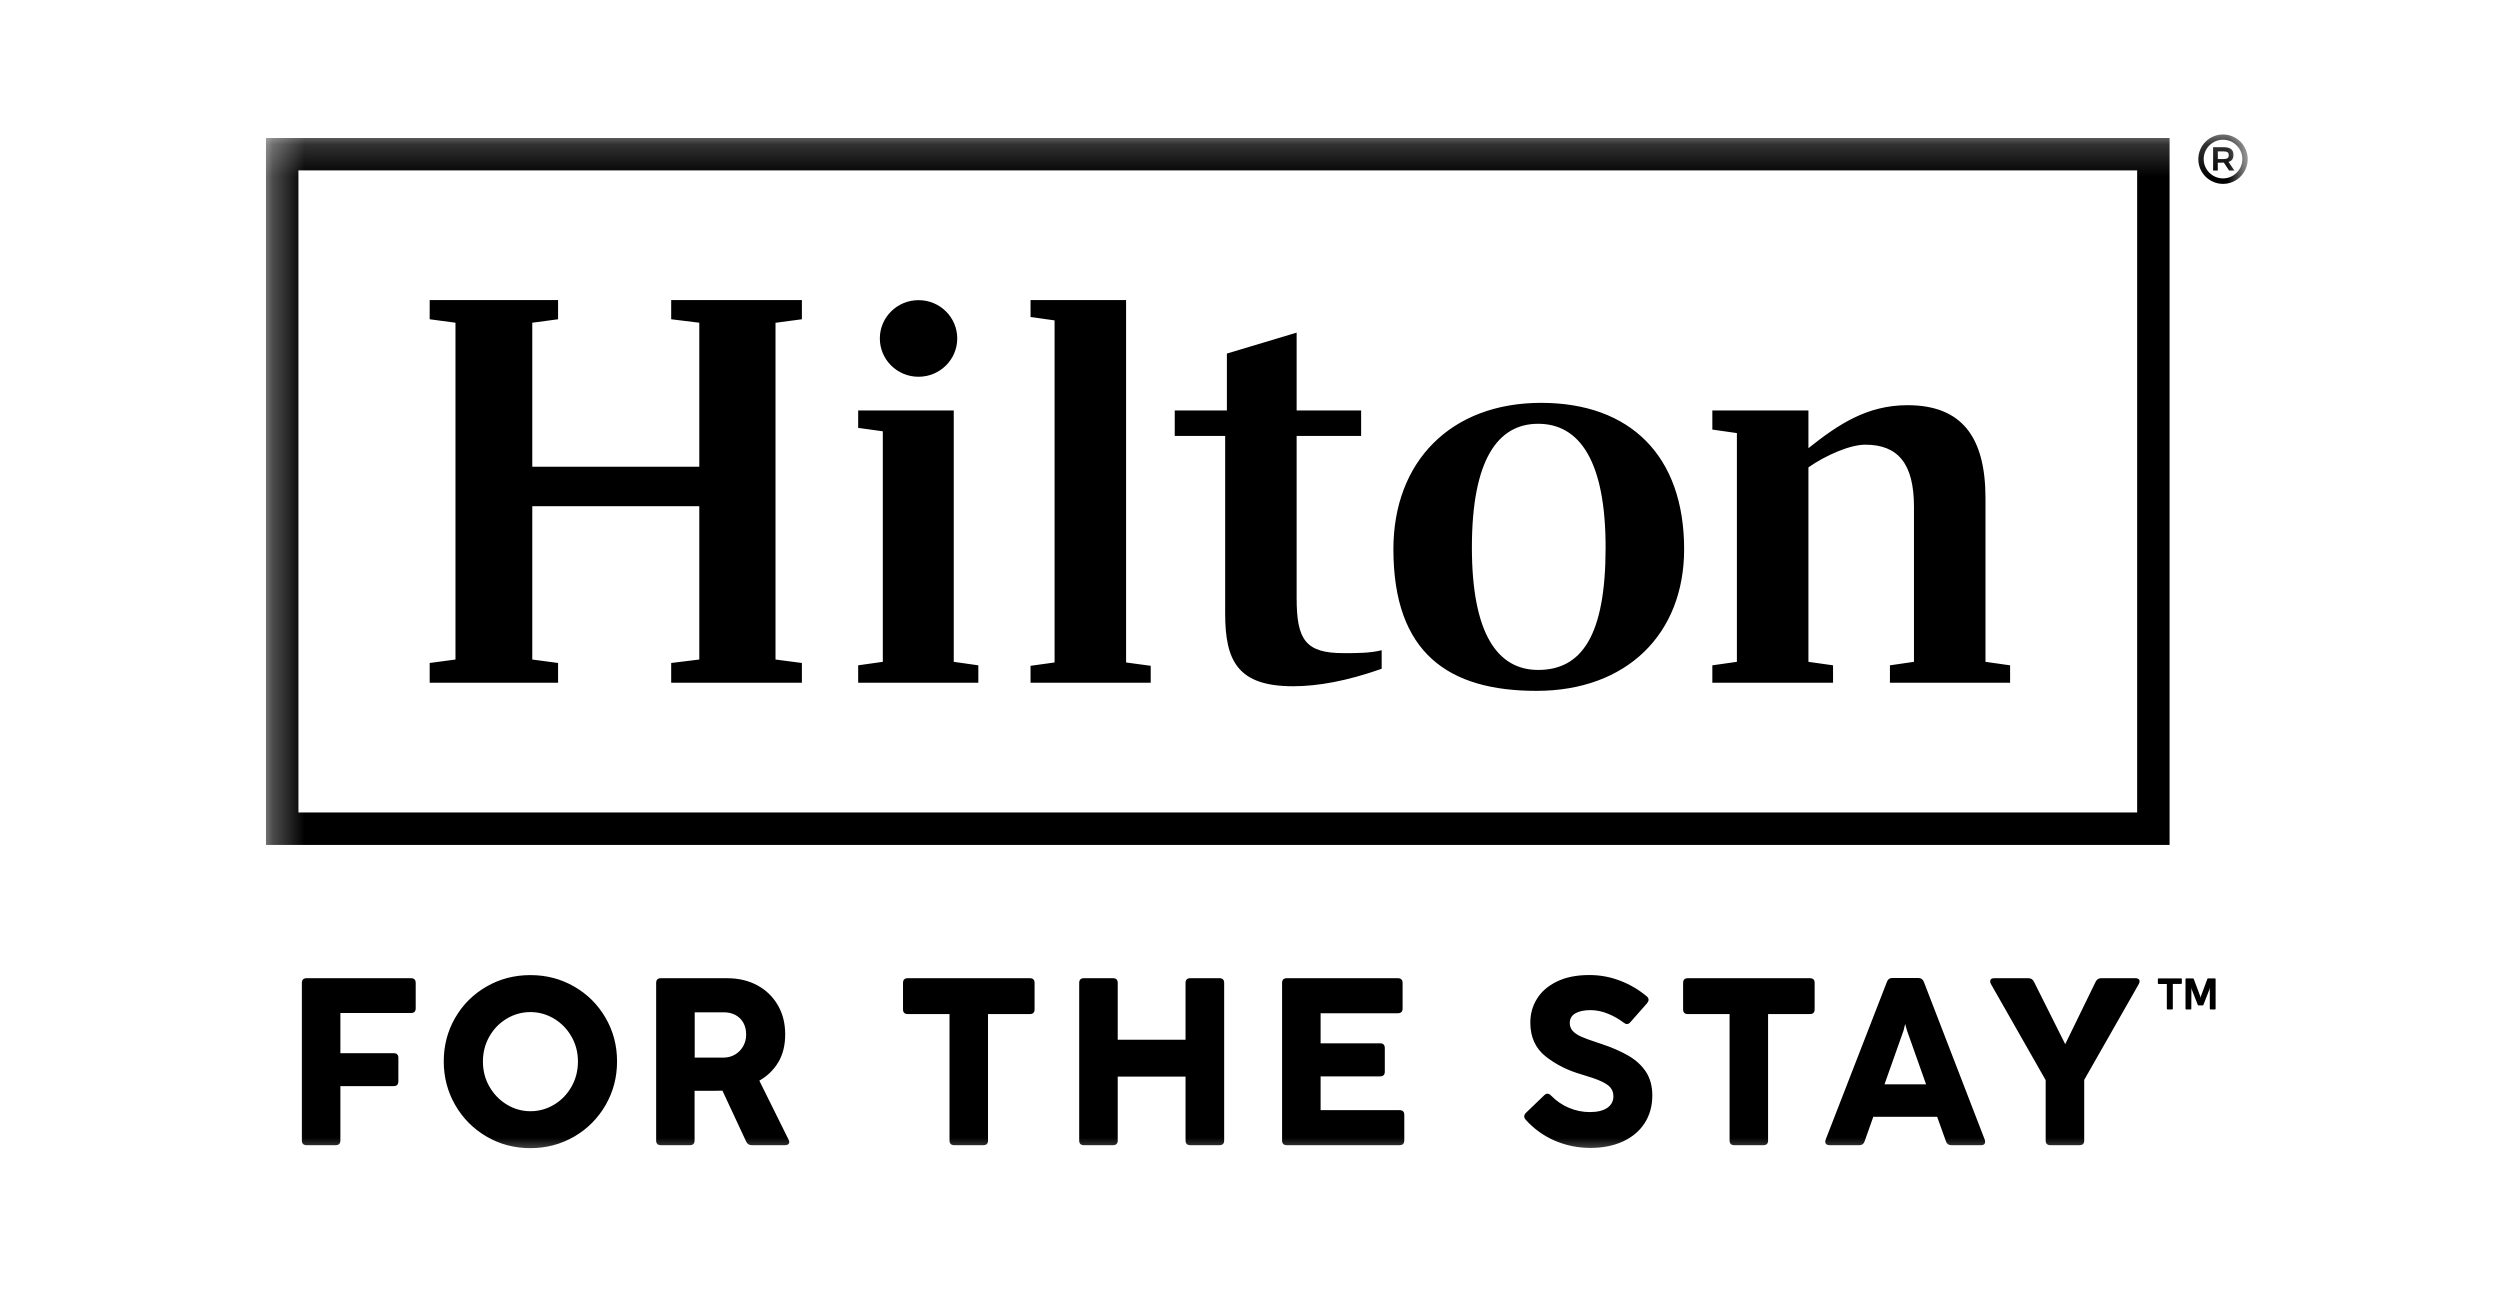 <svg width="78" height="41" viewBox="0 0 78 41" fill="none" xmlns="http://www.w3.org/2000/svg">
<mask id="mask0_382_813" style="mask-type:luminance" maskUnits="userSpaceOnUse" x="8" y="4" width="63" height="33">
<path d="M8.298 4.195H70.129V36.195H8.298V4.195Z" fill="white"/>
</mask>
<g mask="url(#mask0_382_813)">
<path d="M8.298 26.361L67.691 26.362V4.306L8.298 4.305V26.361ZM9.311 5.316L66.679 5.317V25.35L9.311 25.348V5.316Z" fill="black"/>
<path d="M24.196 10.071V20.577L25.019 20.685V21.301H20.941V20.685L21.818 20.577V15.794H16.607V20.577L17.412 20.685V21.301H13.406V20.685L14.211 20.577V10.069L13.406 9.961V9.363H17.412V9.961L16.607 10.069V14.563H21.818V10.069L20.941 9.961V9.363H25.019V9.961L24.196 10.071ZM29.757 20.649L30.524 20.758V21.301H26.775V20.758L27.544 20.649V13.457L26.775 13.35V12.806H29.757V20.649ZM32.153 20.773L32.903 20.669V9.996L32.153 9.891V9.363H35.134V20.669L35.902 20.773V21.301H32.153V20.773ZM40.455 12.806H42.467V13.602H40.455V18.656C40.455 19.96 40.729 20.378 41.918 20.378C42.358 20.378 42.743 20.378 43.108 20.287V20.866C42.028 21.247 41.115 21.411 40.346 21.411C38.627 21.411 38.225 20.632 38.225 19.145V13.602H36.652V12.806H38.279V11.031L40.455 10.378V12.806ZM50.095 17.081C50.095 14.399 49.29 13.222 47.99 13.222C46.729 13.222 45.923 14.346 45.923 17.081C45.923 19.78 46.728 20.902 47.99 20.902C49.346 20.902 50.095 19.835 50.095 17.081ZM52.545 17.136C52.545 19.78 50.754 21.555 47.937 21.555C45.211 21.555 43.474 20.395 43.474 17.134C43.474 14.399 45.266 12.569 48.082 12.569C50.863 12.569 52.545 14.219 52.545 17.136ZM62.715 20.758V21.301H58.966V20.758L59.716 20.649V15.813C59.716 14.472 59.223 13.874 58.197 13.874C57.722 13.874 56.971 14.2 56.423 14.581V20.649L57.191 20.758V21.301H53.425V20.758L54.191 20.649V13.512L53.425 13.403V12.806H56.423V13.983C57.356 13.24 58.252 12.642 59.514 12.642C61.197 12.642 61.947 13.622 61.947 15.541V20.649L62.715 20.758ZM29.866 10.56C29.866 11.22 29.324 11.755 28.658 11.755C27.99 11.755 27.451 11.219 27.451 10.56C27.451 9.899 27.99 9.365 28.658 9.365C29.324 9.363 29.866 9.899 29.866 10.56ZM70.129 4.966C70.129 5.067 70.109 5.167 70.07 5.261C70.031 5.354 69.975 5.439 69.903 5.511C69.832 5.583 69.747 5.639 69.653 5.678C69.56 5.717 69.459 5.737 69.358 5.737C69.257 5.737 69.157 5.717 69.063 5.678C68.97 5.639 68.885 5.583 68.813 5.511C68.742 5.439 68.685 5.354 68.646 5.261C68.607 5.167 68.588 5.067 68.588 4.966C68.588 4.865 68.607 4.765 68.646 4.671C68.685 4.577 68.742 4.493 68.813 4.421C68.885 4.349 68.97 4.293 69.063 4.254C69.157 4.215 69.257 4.195 69.358 4.195C69.459 4.195 69.56 4.215 69.653 4.254C69.747 4.293 69.832 4.349 69.903 4.421C69.975 4.493 70.031 4.577 70.07 4.671C70.109 4.765 70.129 4.865 70.129 4.966ZM68.755 4.963C68.755 5.296 69.027 5.566 69.358 5.566C69.688 5.566 69.961 5.294 69.961 4.963C69.961 4.632 69.688 4.36 69.358 4.36C69.027 4.36 68.755 4.632 68.755 4.963ZM69.684 4.833C69.684 4.948 69.637 5.021 69.531 5.051L69.713 5.32H69.548L69.383 5.072C69.371 5.072 69.357 5.075 69.338 5.075H69.195V5.32H69.049V4.592H69.371C69.592 4.594 69.684 4.668 69.684 4.833ZM69.196 4.962H69.376C69.496 4.962 69.537 4.928 69.537 4.842C69.537 4.757 69.496 4.724 69.376 4.724H69.196V4.962ZM10.472 35.73H9.566C9.467 35.73 9.418 35.681 9.418 35.582V30.668C9.418 30.569 9.467 30.52 9.566 30.52H12.822C12.921 30.52 12.97 30.569 12.97 30.668V31.458C12.97 31.557 12.921 31.606 12.822 31.606H10.62V32.859H12.281C12.38 32.859 12.429 32.908 12.429 33.008V33.738C12.429 33.837 12.38 33.887 12.281 33.887H10.62V35.582C10.62 35.681 10.57 35.73 10.472 35.73ZM15.181 35.461C14.767 35.219 14.442 34.892 14.204 34.479C13.965 34.065 13.845 33.61 13.845 33.116C13.845 32.621 13.963 32.168 14.201 31.757C14.439 31.345 14.763 31.021 15.177 30.782C15.59 30.543 16.046 30.423 16.549 30.423C17.049 30.423 17.505 30.543 17.917 30.782C18.331 31.021 18.656 31.345 18.894 31.757C19.133 32.169 19.252 32.621 19.252 33.116C19.252 33.61 19.133 34.065 18.894 34.479C18.655 34.892 18.329 35.221 17.917 35.461C17.503 35.701 17.047 35.822 16.549 35.822C16.05 35.822 15.594 35.703 15.181 35.461ZM17.288 34.465C17.516 34.329 17.696 34.142 17.831 33.904C17.965 33.667 18.032 33.404 18.032 33.119C18.032 32.834 17.964 32.575 17.829 32.339C17.693 32.102 17.512 31.917 17.284 31.781C17.062 31.647 16.808 31.576 16.549 31.577C16.284 31.577 16.038 31.646 15.811 31.781C15.583 31.917 15.403 32.102 15.268 32.339C15.134 32.575 15.067 32.834 15.067 33.119C15.067 33.406 15.134 33.667 15.27 33.903C15.406 34.139 15.587 34.326 15.815 34.464C16.043 34.601 16.288 34.67 16.55 34.67C16.814 34.67 17.06 34.601 17.288 34.465ZM20.472 35.582V30.668C20.472 30.569 20.522 30.52 20.62 30.52H22.683C23.038 30.52 23.354 30.594 23.628 30.742C23.902 30.89 24.115 31.097 24.269 31.362C24.423 31.627 24.498 31.93 24.498 32.274C24.498 32.61 24.427 32.898 24.285 33.138C24.143 33.378 23.945 33.571 23.691 33.716L24.603 35.556C24.618 35.586 24.625 35.611 24.625 35.634C24.625 35.664 24.612 35.688 24.589 35.704C24.566 35.722 24.534 35.73 24.494 35.73H23.456C23.375 35.73 23.316 35.693 23.281 35.619L22.54 34.028C22.496 34.031 22.43 34.032 22.343 34.032H21.671V35.582C21.671 35.681 21.622 35.73 21.523 35.73H20.618C20.522 35.73 20.472 35.681 20.472 35.582ZM22.937 32.9C23.042 32.837 23.13 32.747 23.189 32.639C23.25 32.529 23.281 32.404 23.28 32.278C23.28 32.132 23.248 32.007 23.188 31.902C23.129 31.8 23.042 31.718 22.938 31.664C22.832 31.61 22.715 31.584 22.584 31.584H21.675V32.998H22.573C22.707 32.996 22.829 32.965 22.937 32.9ZM30.679 35.73H29.773C29.675 35.73 29.625 35.681 29.625 35.582V31.639H28.323C28.224 31.639 28.174 31.59 28.174 31.491V30.668C28.174 30.569 28.224 30.52 28.323 30.52H32.131C32.23 30.52 32.279 30.569 32.279 30.668V31.491C32.279 31.59 32.23 31.639 32.131 31.639H30.826V35.582C30.827 35.681 30.778 35.73 30.679 35.73ZM34.724 35.73H33.819C33.72 35.73 33.671 35.681 33.671 35.582V30.668C33.671 30.569 33.72 30.52 33.819 30.52H34.724C34.823 30.52 34.873 30.569 34.873 30.668V32.44H36.989V30.668C36.989 30.569 37.039 30.52 37.138 30.52H38.046C38.145 30.52 38.194 30.569 38.194 30.668V35.582C38.194 35.681 38.145 35.73 38.046 35.73H37.138C37.039 35.73 36.989 35.681 36.989 35.582V33.59H34.873V35.582C34.873 35.681 34.823 35.73 34.724 35.73ZM43.664 35.73H40.149C40.05 35.73 40.001 35.681 40.001 35.582V30.668C40.001 30.569 40.05 30.52 40.149 30.52H43.612C43.711 30.52 43.761 30.569 43.761 30.668V31.465C43.761 31.564 43.711 31.613 43.612 31.613H41.203V32.551H43.057C43.156 32.551 43.206 32.601 43.206 32.7V33.435C43.206 33.533 43.156 33.583 43.057 33.583H41.203V34.637H43.666C43.765 34.637 43.814 34.686 43.814 34.785V35.582C43.813 35.681 43.763 35.73 43.664 35.73ZM48.509 35.589C48.161 35.439 47.85 35.215 47.599 34.932C47.569 34.898 47.555 34.865 47.555 34.832C47.555 34.795 47.574 34.758 47.61 34.72L48.181 34.171C48.213 34.139 48.247 34.123 48.281 34.123C48.321 34.123 48.357 34.142 48.389 34.178C48.555 34.348 48.742 34.477 48.952 34.565C49.162 34.653 49.378 34.697 49.6 34.697C49.838 34.697 50.019 34.653 50.147 34.565C50.275 34.477 50.338 34.356 50.338 34.204C50.338 34.099 50.309 34.012 50.251 33.939C50.194 33.866 50.093 33.797 49.95 33.733C49.808 33.668 49.604 33.598 49.341 33.521C48.911 33.398 48.537 33.209 48.221 32.958C47.905 32.705 47.746 32.355 47.746 31.904C47.746 31.635 47.814 31.388 47.953 31.163C48.092 30.937 48.299 30.757 48.577 30.623C48.854 30.488 49.191 30.421 49.589 30.421C49.926 30.421 50.247 30.481 50.555 30.601C50.855 30.716 51.134 30.881 51.38 31.088C51.418 31.119 51.435 31.153 51.435 31.193C51.435 31.227 51.42 31.262 51.392 31.297L50.868 31.891C50.837 31.93 50.799 31.95 50.761 31.95C50.729 31.95 50.695 31.936 50.661 31.909C50.518 31.797 50.353 31.704 50.169 31.628C49.985 31.553 49.804 31.516 49.626 31.516C49.423 31.516 49.265 31.55 49.15 31.617C49.034 31.686 48.977 31.785 48.977 31.915C48.977 32.02 49.01 32.105 49.077 32.174C49.144 32.242 49.232 32.3 49.342 32.348C49.452 32.396 49.617 32.456 49.836 32.528C49.846 32.531 49.878 32.54 49.928 32.558C50.284 32.676 50.578 32.804 50.81 32.94C51.043 33.076 51.224 33.244 51.356 33.444C51.486 33.645 51.552 33.889 51.552 34.179C51.552 34.508 51.471 34.796 51.312 35.043C51.151 35.291 50.924 35.481 50.633 35.615C50.342 35.748 50.005 35.815 49.625 35.815C49.232 35.815 48.86 35.74 48.509 35.589ZM55.017 35.73H54.111C54.013 35.73 53.963 35.681 53.963 35.582V31.639H52.661C52.562 31.639 52.513 31.59 52.513 31.491V30.668C52.513 30.569 52.562 30.52 52.661 30.52H56.469C56.568 30.52 56.617 30.569 56.617 30.668V31.491C56.617 31.59 56.568 31.639 56.469 31.639H55.164V35.582C55.165 35.681 55.116 35.73 55.017 35.73ZM61.936 35.623C61.936 35.657 61.925 35.685 61.903 35.703C61.881 35.722 61.849 35.73 61.811 35.73H60.88C60.796 35.73 60.739 35.689 60.713 35.608L60.439 34.844H58.447L58.176 35.608C58.151 35.689 58.095 35.73 58.01 35.73H57.079C57.039 35.73 57.007 35.721 56.984 35.703C56.972 35.693 56.963 35.681 56.957 35.667C56.95 35.653 56.948 35.638 56.948 35.623C56.948 35.604 56.952 35.582 56.959 35.56L58.873 30.631C58.903 30.551 58.959 30.513 59.043 30.513H59.848C59.935 30.513 59.992 30.553 60.023 30.631L61.925 35.56C61.933 35.582 61.936 35.602 61.936 35.623ZM60.094 33.832L59.5 32.158L59.441 31.947L59.389 32.158L58.796 33.832H60.094ZM64.881 35.73H63.973C63.874 35.73 63.825 35.681 63.825 35.582V33.701L62.115 30.697C62.099 30.667 62.093 30.64 62.093 30.616C62.093 30.586 62.104 30.562 62.126 30.546C62.148 30.528 62.179 30.52 62.218 30.52H63.285C63.366 30.52 63.425 30.557 63.46 30.631L64.435 32.578L65.384 30.631C65.421 30.557 65.479 30.52 65.559 30.52H66.63C66.67 30.52 66.7 30.528 66.722 30.546C66.733 30.554 66.741 30.565 66.747 30.577C66.753 30.589 66.755 30.602 66.755 30.616C66.755 30.64 66.748 30.668 66.733 30.697L65.027 33.693V35.58C65.03 35.681 64.98 35.73 64.881 35.73ZM67.791 31.472C67.791 31.487 67.782 31.495 67.767 31.495H67.629C67.614 31.495 67.605 31.487 67.605 31.472V30.7H67.348C67.333 30.7 67.325 30.691 67.325 30.676V30.55C67.325 30.535 67.333 30.526 67.348 30.526H68.05C68.057 30.526 68.064 30.528 68.068 30.532C68.072 30.536 68.074 30.542 68.074 30.549V30.675C68.074 30.682 68.071 30.687 68.068 30.691C68.066 30.694 68.063 30.695 68.06 30.697C68.057 30.698 68.054 30.698 68.05 30.698H67.792V31.472H67.791ZM68.369 31.472C68.369 31.487 68.361 31.495 68.346 31.495H68.211C68.196 31.495 68.188 31.487 68.188 31.472V30.55C68.188 30.535 68.196 30.526 68.211 30.526H68.419C68.432 30.526 68.442 30.533 68.446 30.546L68.649 31.088L68.656 31.135H68.659L68.666 31.088L68.868 30.546C68.87 30.54 68.873 30.535 68.878 30.531C68.883 30.528 68.889 30.526 68.895 30.526H69.104C69.119 30.526 69.127 30.535 69.127 30.55V31.472C69.127 31.487 69.119 31.495 69.104 31.495H68.969C68.954 31.495 68.946 31.487 68.946 31.472V30.863L68.95 30.816H68.948L68.936 30.864L68.748 31.349C68.744 31.362 68.735 31.369 68.721 31.369H68.596C68.582 31.369 68.574 31.362 68.57 31.349L68.38 30.864L68.371 30.816H68.368L68.372 30.863L68.369 31.472Z" fill="black"/>
</g>
</svg>
